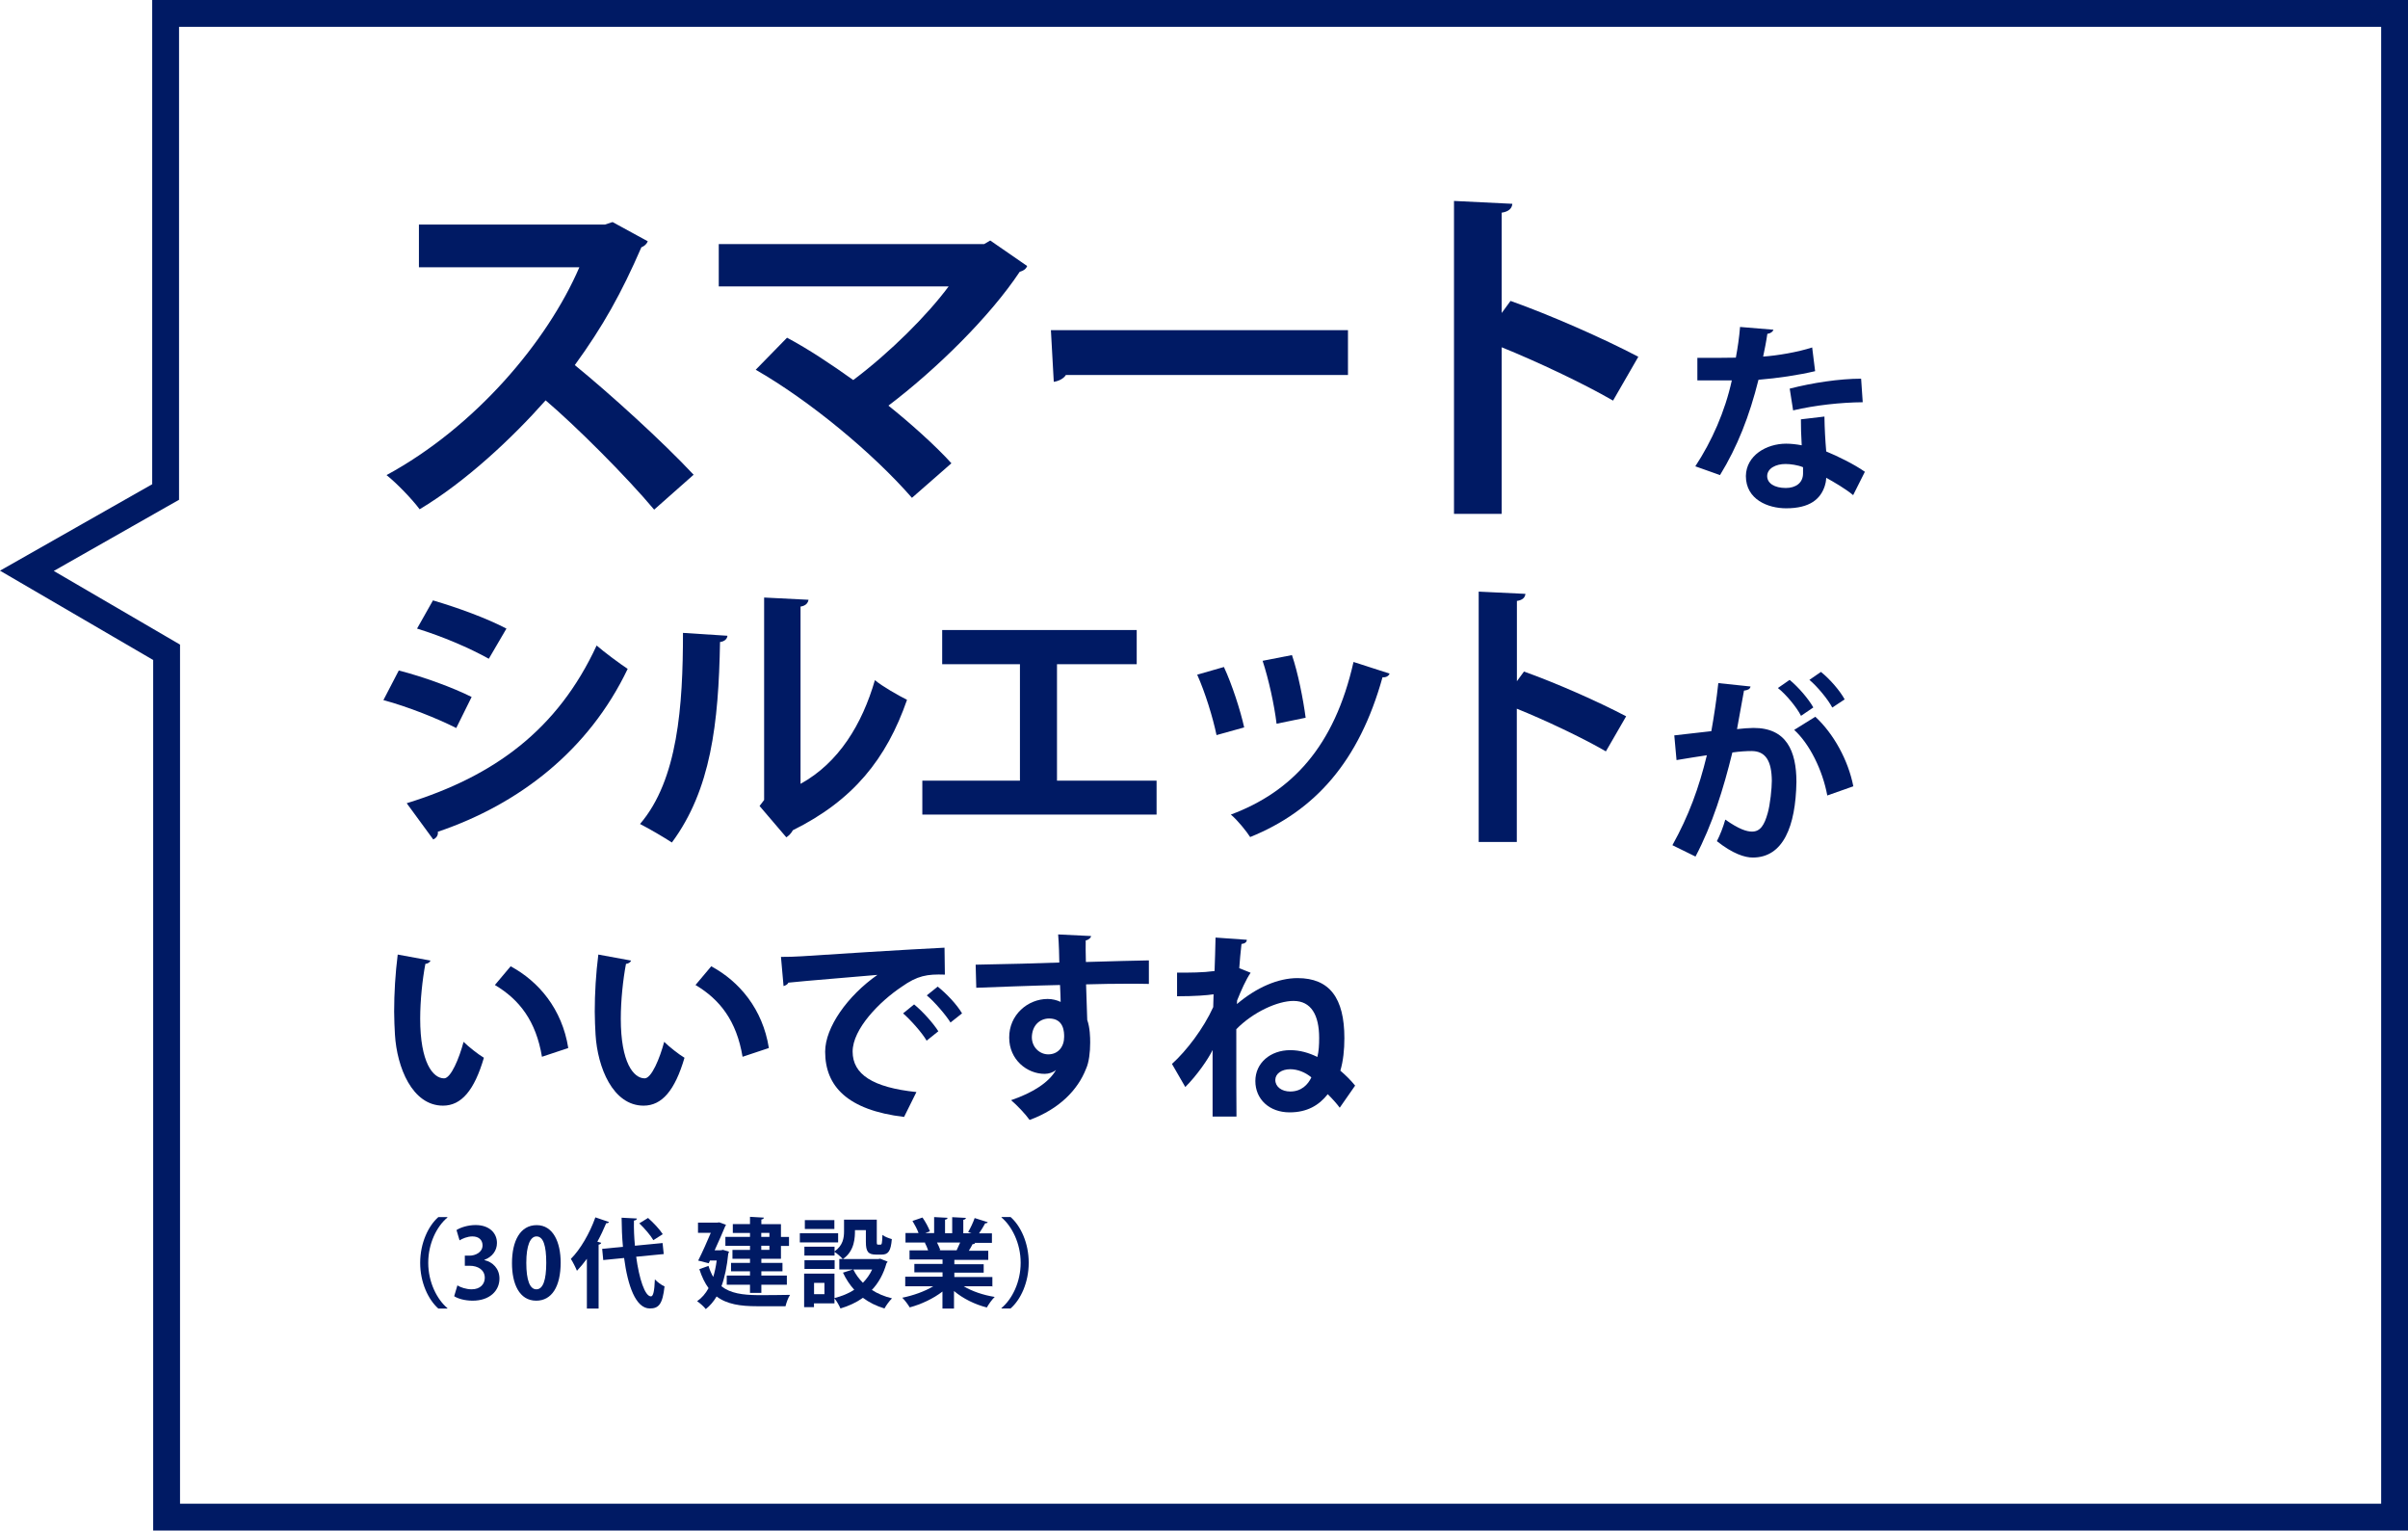 <svg xmlns="http://www.w3.org/2000/svg" viewBox="0 0 269.12 171">
  <defs>
    <style>
      .cls-3 {
        fill: #001a64;
      }
    </style>
  </defs>
  <path class="cls-3" d="M266.12,3v165H20.12v-95.98l-1.49-.87-12.62-7.36,12.48-7.09,1.52-.86V3h246.11M269.12,0H17.01v54.1L0,63.76l17.12,9.98v97.26h252V0h0Z"/>
  <path class="cls-3" d="M72.4,26.95c-.12.32-.4.56-.72.68-2.23,5.13-4.29,8.83-7.44,13.16,3.9,3.18,9.74,8.47,13.28,12.25l-4.41,3.9c-3.1-3.7-8.79-9.38-12.13-12.21-3.74,4.22-8.91,9.07-14.08,12.17-.79-1.07-2.54-2.9-3.7-3.82,9.9-5.37,17.97-14.91,21.55-23.22h-17.93v-4.77h20.8l.84-.28,3.94,2.15Z"/>
  <path class="cls-3" d="M114.79,29.73c-.12.32-.4.52-.83.64-3.3,4.97-9.27,10.86-14.67,14.95,2.35,1.87,5.33,4.53,7.04,6.44l-4.41,3.86c-4.41-5.05-11.45-10.86-17.46-14.31l3.5-3.58c2.39,1.27,5.01,3.02,7.4,4.73,4.13-3.1,8.27-7.24,10.66-10.46h-25.69v-4.73h29.66l.68-.4,4.14,2.86Z"/>
  <path class="cls-3" d="M117.45,36.89h33.2v5.01h-31.53c-.24.4-.8.68-1.35.76l-.32-5.77Z"/>
  <path class="cls-3" d="M180.28,44.76c-3.3-1.91-8.51-4.37-12.45-5.96v18.61h-5.33V22.45l6.52.32c-.04.48-.36.87-1.19.99v11.21l.99-1.35c4.37,1.55,10.34,4.17,14.28,6.24l-2.82,4.89Z"/>
  <path class="cls-3" d="M198.21,36.83c-.07.22-.31.42-.69.47-.11.8-.33,1.89-.47,2.54,1.58-.11,3.85-.49,5.48-1.02l.33,2.65c-1.92.45-4.14.78-6.33.96-1.02,4.08-2.36,7.49-4.3,10.65l-2.76-.98c1.85-2.81,3.32-6.13,4.08-9.6h-3.85v-2.52h2.47c.67,0,1.34-.02,1.83-.02.2-1.07.38-2.27.47-3.43l3.74.31ZM203.9,46.54c.02,1.34.09,2.61.2,3.9,1.2.49,3.14,1.43,4.32,2.27l-1.31,2.61c-.82-.69-2.16-1.47-3.01-1.94-.02.42-.09.69-.16.91-.47,1.45-1.65,2.5-4.32,2.5-2.03,0-4.5-.98-4.5-3.61.04-2.29,2.29-3.61,4.5-3.61.56,0,1.14.07,1.74.18-.07-1.07-.09-2.18-.09-2.9l2.63-.31ZM201.51,52.2c-.6-.25-1.43-.36-1.96-.36-1.09,0-2.03.49-2.05,1.34,0,.82.82,1.34,2.09,1.34,1.07,0,1.92-.54,1.92-1.63v-.69ZM208.17,44.94c-2.43.02-5.3.33-7.77.91l-.38-2.43c2.54-.65,5.55-1.11,7.98-1.11l.18,2.63Z"/>
  <path class="cls-3" d="M44.57,74.91c2.83.73,6.04,1.91,8.14,2.96l-1.72,3.47c-2.07-1.05-5.41-2.39-8.14-3.12l1.72-3.31ZM45.46,89.74c9.77-3.02,16.86-8.21,21.22-17.62.8.7,2.64,2.07,3.47,2.61-4.33,9.07-12.09,15.11-21.22,18.2.06.32-.1.67-.51.86l-2.96-4.04ZM48.39,67.08c2.83.83,6.01,2,8.21,3.15l-1.97,3.37c-2.23-1.24-5.22-2.51-8.02-3.37l1.78-3.15Z"/>
  <path class="cls-3" d="M81.3,71.03c-.03.35-.32.64-.83.7-.16,9.13-1.02,16.51-5.38,22.4-.92-.6-2.45-1.5-3.56-2.07,4.23-4.93,4.8-13.2,4.8-21.35l4.96.32ZM89.48,87.57c4.26-2.35,6.87-6.65,8.3-11.58.83.7,2.64,1.72,3.59,2.2-2.29,6.59-6.01,11.23-12.76,14.57-.16.32-.48.64-.73.79l-2.99-3.5.51-.67v-22.62l4.96.25c-.06.35-.29.67-.89.76v19.79Z"/>
  <path class="cls-3" d="M105.31,70.39h21.73v3.82h-8.91v13.01h11.13v3.79h-26.18v-3.79h10.91v-13.01h-8.69v-3.82Z"/>
  <path class="cls-3" d="M136.79,74.53c.89,1.91,1.84,4.83,2.26,6.74l-3.09.86c-.41-1.97-1.27-4.77-2.16-6.75l2.99-.86ZM155.3,75.26c-.09.25-.38.45-.79.41-2.61,9.39-7.54,14.92-14.79,17.85-.41-.64-1.43-1.91-2.16-2.51,6.81-2.54,11.58-7.6,13.71-17.05l4.04,1.3ZM144.39,73.19c.67,1.94,1.27,5,1.53,7l-3.25.67c-.25-2.1-.89-5-1.56-7.03l3.28-.64Z"/>
  <path class="cls-3" d="M179.48,83.95c-2.64-1.53-6.81-3.5-9.96-4.77v14.89h-4.26v-27.97l5.22.25c-.03.38-.29.7-.95.79v8.97l.79-1.08c3.5,1.24,8.27,3.34,11.42,5l-2.26,3.91Z"/>
  <path class="cls-3" d="M195.64,76.69c-.04.31-.33.42-.73.47-.2,1.09-.54,3.01-.78,4.3.58-.07,1.38-.13,1.83-.13,3.68-.02,4.81,2.56,4.81,6.04v.02c-.09,4.92-1.47,8.42-4.88,8.42-.89,0-2.23-.42-4.01-1.83.36-.69.71-1.6.94-2.41,1.52,1.07,2.38,1.34,2.99,1.34.94,0,1.38-.76,1.74-2.03.29-.98.47-2.83.47-3.65-.02-2.21-.69-3.32-2.27-3.32-.54,0-1.29.04-2.14.16-1,4.08-2.23,8.04-4.12,11.63l-2.58-1.27c1.83-3.3,2.96-6.39,3.85-10.05-.8.13-2.41.36-3.39.54l-.25-2.76,4.14-.47c.29-1.63.58-3.5.78-5.37l3.61.38ZM201.28,79.97c-.47-.94-1.69-2.41-2.58-3.1l1.31-.91c1,.82,2.12,2.14,2.65,3.08l-1.38.94ZM204.22,88.88c-.53-2.85-1.98-5.77-3.7-7.33l2.36-1.47c2.05,1.89,3.68,4.86,4.25,7.77l-2.92,1.03ZM204.78,79.06c-.47-.91-1.69-2.38-2.56-3.1l1.29-.89c1,.8,2.14,2.12,2.65,3.07l-1.38.91Z"/>
  <path class="cls-3" d="M48.12,107.31c-.07.2-.31.36-.58.38-.33,1.74-.58,4.08-.58,6.13,0,4.9,1.43,6.66,2.67,6.66.76,0,1.69-2.23,2.18-4.08.53.53,1.63,1.4,2.27,1.78-1.07,3.65-2.52,5.35-4.57,5.35-3.45,0-5.15-4.3-5.37-7.93-.04-.8-.09-1.67-.09-2.58,0-2.03.13-4.25.4-6.37l3.65.67ZM60.57,118.07c-.67-4.01-2.52-6.39-5.26-8.02l1.76-2.09c3.14,1.69,5.75,4.77,6.44,9.13l-2.94.98Z"/>
  <path class="cls-3" d="M70.54,107.31c-.07.2-.31.36-.58.38-.33,1.74-.58,4.08-.58,6.13,0,4.9,1.43,6.66,2.67,6.66.76,0,1.69-2.23,2.18-4.08.53.53,1.63,1.4,2.27,1.78-1.07,3.65-2.52,5.35-4.57,5.35-3.45,0-5.15-4.3-5.37-7.93-.04-.8-.09-1.67-.09-2.58,0-2.03.13-4.25.4-6.37l3.65.67ZM82.99,118.07c-.67-4.01-2.52-6.39-5.26-8.02l1.76-2.09c3.14,1.69,5.75,4.77,6.44,9.13l-2.94.98Z"/>
  <path class="cls-3" d="M87.27,106.91c.69,0,1.72-.02,2.34-.07,2.56-.18,12.19-.78,15.95-.96l.04,3.01c-1.98-.07-3.07.11-4.83,1.36-2.45,1.63-5.48,4.7-5.48,7.24s2.25,4.01,7.13,4.52l-1.38,2.78c-6.33-.76-8.82-3.43-8.82-7.29,0-2.72,2.5-6.24,5.84-8.58-2.76.25-7.91.65-9.96.87-.04.18-.33.33-.53.38l-.29-3.27ZM102.15,112.21c.96.78,2.12,2.07,2.72,3.01l-1.31,1.05c-.49-.87-1.83-2.36-2.63-3.05l1.23-1ZM104.8,110.23c1,.8,2.14,2,2.72,2.99l-1.29,1.02c-.51-.82-1.76-2.29-2.65-3.03l1.22-.98Z"/>
  <path class="cls-3" d="M109.06,107.78c1.4-.04,3.36-.07,5.1-.11,1.05-.04,2.63-.09,4.23-.13,0-.33-.04-2.14-.13-3.14l3.68.18c-.02.18-.24.42-.6.49-.02.54,0,1.49.02,2.41,2.92-.09,5.84-.16,7.04-.18v2.63c-.65-.02-1.49-.02-2.45-.02-1.34,0-2.92.02-4.57.07l.13,3.97c.31.89.33,1.94.33,2.54,0,1.05-.13,2.21-.47,2.94-.91,2.32-2.94,4.46-6.3,5.7-.47-.67-1.43-1.67-2.07-2.21,2.41-.82,4.23-1.98,5.01-3.36h-.02c-.27.25-.78.42-1.23.42-1.98,0-3.97-1.58-3.97-4.05-.02-2.54,2.07-4.32,4.3-4.32.51,0,1.03.13,1.45.33,0-.22-.04-1.45-.07-1.89-1.65.02-9,.29-9.36.31l-.07-2.56ZM118.93,115.84c0-.49,0-2.05-1.69-2.05-1.05.02-1.89.78-1.92,2.09,0,1.14.89,1.92,1.83,1.92,1.11,0,1.78-.85,1.78-1.96Z"/>
  <path class="cls-3" d="M131.55,108.67c1.49,0,2.85,0,4.19-.18.02-.53.11-3.14.11-3.74l3.5.25c-.02.25-.2.42-.6.47-.11.87-.18,1.85-.25,2.7l1.27.51c-.53.78-1.05,1.96-1.51,3.1,0,.11-.02.27-.02.4,2.18-1.85,4.59-2.9,6.77-2.9,3.59,0,5.24,2.23,5.24,6.71,0,1.31-.13,2.54-.45,3.63.62.53,1.18,1.09,1.65,1.67l-1.72,2.47c-.29-.4-.8-.98-1.34-1.51-.98,1.25-2.32,2.03-4.26,2.03-2.27,0-3.83-1.47-3.83-3.5s1.69-3.45,3.9-3.45c1.07,0,2.07.29,3.03.76.16-.62.2-1.34.2-2.12,0-2.56-.89-4.14-2.87-4.14-1.76,0-4.5,1.23-6.39,3.16,0,4.88,0,8.75.02,9.76h-2.67v-7.44c-.47,1-1.76,2.85-3.05,4.14l-1.49-2.58c1.65-1.49,3.54-3.99,4.61-6.35.02-.47.02-.91.04-1.43-.71.11-2.09.22-4.08.22v-2.63ZM146.56,120.37c-.69-.58-1.56-.91-2.36-.91-.98,0-1.67.51-1.67,1.2,0,.76.71,1.29,1.67,1.29,1.23,0,1.98-.76,2.36-1.58Z"/>
  <path class="cls-3" d="M50,136.03c-1.18.99-2.14,2.88-2.14,5.06s.99,4.1,2.14,5.06v.05h-1.01c-1.12-.99-2.03-2.9-2.03-5.11s.91-4.13,2.03-5.11h1.01v.05Z"/>
  <path class="cls-3" d="M54.15,140.79c.91.21,1.67.94,1.67,2.06,0,1.36-1.09,2.47-3,2.47-.87,0-1.65-.23-2.06-.5l.36-1.21c.3.2.96.44,1.59.44.99,0,1.47-.61,1.47-1.28,0-.92-.8-1.35-1.68-1.35h-.55v-1.13h.52c.64,0,1.46-.36,1.46-1.15,0-.57-.38-1-1.14-1-.56,0-1.12.25-1.43.44l-.34-1.15c.42-.28,1.26-.56,2.13-.56,1.57,0,2.39.92,2.39,2,0,.85-.51,1.55-1.41,1.89v.02Z"/>
  <path class="cls-3" d="M57.22,141.13c0-2.49.92-4.25,2.76-4.25s2.68,1.91,2.68,4.18c0,2.71-1.01,4.26-2.73,4.26-1.91,0-2.71-1.91-2.71-4.19ZM59.95,144.05c.74,0,1.1-1.04,1.1-2.96s-.33-2.95-1.09-2.95c-.69,0-1.14,1-1.14,2.95s.4,2.96,1.12,2.96h.01Z"/>
  <path class="cls-3" d="M65.59,140.64c-.36.49-.73.94-1.11,1.34-.13-.34-.48-1.02-.68-1.33,1.04-1.03,2.11-2.86,2.74-4.64l1.52.52c-.06.12-.17.15-.31.13-.29.69-.62,1.4-.99,2.07l.43.12c-.02.1-.11.17-.29.21v7.14h-1.31v-5.56ZM74.19,140.11l-3.09.3c.33,2.46.97,4.42,1.65,4.43.25,0,.39-.57.44-1.9.28.3.73.64,1.08.78-.22,2-.65,2.47-1.65,2.47-1.58-.01-2.46-2.54-2.87-5.64l-2.33.23-.12-1.25,2.32-.23c-.1-1.07-.14-2.18-.15-3.25l1.71.09c-.01.13-.11.19-.33.23-.02.92.02,1.87.11,2.81l3.09-.3.13,1.24ZM72.43,136.08c.6.53,1.31,1.28,1.64,1.81l-1.05.67c-.29-.51-.97-1.31-1.57-1.88l.99-.61Z"/>
  <path class="cls-3" d="M80.76,139.63l.71.21c-.01.08-.04.16-.08.22-.14,1.43-.39,2.65-.76,3.65,1.02.8,2.39.97,4,.99.65,0,2.87,0,3.67-.03-.21.29-.42.9-.51,1.27h-3.2c-1.84,0-3.35-.22-4.5-1.09-.34.57-.75,1.05-1.21,1.41-.19-.26-.7-.71-.97-.88.52-.36.94-.84,1.28-1.46-.4-.55-.75-1.25-1.03-2.12l1.02-.37c.15.48.33.89.53,1.24.17-.54.3-1.16.39-1.84h-.75l-.14.31-1.18-.3c.48-.95,1.01-2.15,1.41-3.1h-1.43v-1.14h2.14l.24-.03.75.27c-.03.07-.07.14-.11.21-.28.68-.71,1.66-1.16,2.64h.65l.23-.03ZM83.82,138.19v-.44h-1.92v-.99h1.92v-.81l1.55.09c-.01.11-.09.17-.28.21v.52h2.19v1.43h.9v1h-.9v1.44h-2.19v.46h2.36v.94h-2.36v.47h2.85v1.03h-2.85v.91h-1.27v-.91h-2.6v-1.03h2.6v-.47h-2.12v-.94h2.12v-.46h-1.96v-.99h1.96v-.46h-2.75v-1h2.75ZM85.99,137.75h-.91v.44h.91v-.44ZM85.99,139.64v-.46h-.91v.46h.91Z"/>
  <path class="cls-3" d="M93.67,137.78v1.03h-4.28v-1.03h4.28ZM98.38,140.63l.82.33c-.02.08-.07.11-.12.16-.34,1.22-.89,2.21-1.64,3,.65.42,1.42.74,2.25.94-.28.27-.66.79-.84,1.13-.91-.27-1.71-.67-2.41-1.19-.73.52-1.57.91-2.51,1.19-.13-.31-.42-.83-.67-1.13v.56h-2.29v.42h-1.1v-3.74h3.39v2.73c.81-.21,1.57-.51,2.21-.93-.5-.55-.92-1.19-1.26-1.91l1.12-.36h-1.53v-1.17h.38c-.18-.22-.64-.62-.91-.79v.41h-3.37v-.99h3.37v.52c.94-.65,1.06-1.51,1.06-2.24v-1.3h3.66v2.45c0,.3.02.34.14.34h.28c.14,0,.18-.14.21-1.09.23.2.73.38,1.05.47-.11,1.35-.4,1.73-1.13,1.73h-.64c-.88,0-1.13-.34-1.13-1.42v-1.31h-1.22c0,.75,0,2.31-1.35,3.23h3.94l.23-.04ZM93.28,140.8v.97h-3.37v-.97h3.37ZM93.25,136.32v.99h-3.3v-.99h3.3ZM92.14,144.59v-1.26h-1.16v1.26h1.16ZM95.37,141.84c.26.54.63,1.04,1.07,1.48.42-.43.77-.92,1.03-1.48h-2.1Z"/>
  <path class="cls-3" d="M110.86,143.71h-3.15c.92.56,2.19.99,3.46,1.19-.3.28-.68.82-.88,1.18-1.35-.34-2.67-1-3.67-1.84v1.96h-1.29v-1.9c-1.02.79-2.36,1.42-3.66,1.77-.18-.31-.56-.82-.83-1.08,1.22-.25,2.51-.7,3.46-1.28h-3.13v-1.07h4.17v-.49h-3.15v-.94h3.15v-.49h-3.69v-1.02h2.08c-.09-.27-.23-.61-.37-.86l.13-.02h0s-2.29,0-2.29,0v-1.06h1.46c-.15-.41-.43-.94-.68-1.35l1.12-.38c.33.47.68,1.12.83,1.54l-.53.2h1v-1.79l1.5.08c-.01.11-.1.18-.28.21v1.51h.8v-1.79l1.53.08c-.01.12-.11.18-.29.22v1.5h.92l-.38-.14c.26-.43.57-1.09.73-1.56l1.46.46c-.03.09-.13.13-.28.12-.18.34-.44.77-.69,1.13h1.44v1.06h-1.98l.1.03c-.04.09-.15.12-.28.11-.11.22-.26.49-.42.74h2.17v1.02h-3.79v.49h3.28v.94h-3.28v.49h4.25v1.07ZM106.91,139.7c.12-.25.27-.57.4-.88h-2.59c.15.28.29.62.37.84l-.18.03h0s2,0,2,0Z"/>
  <path class="cls-3" d="M111.93,146.14c1.18-.99,2.14-2.88,2.14-5.06s-.99-4.09-2.14-5.06v-.05h1.01c1.13.99,2.03,2.9,2.03,5.11s-.9,4.13-2.03,5.11h-1.01v-.05Z"/>
</svg>